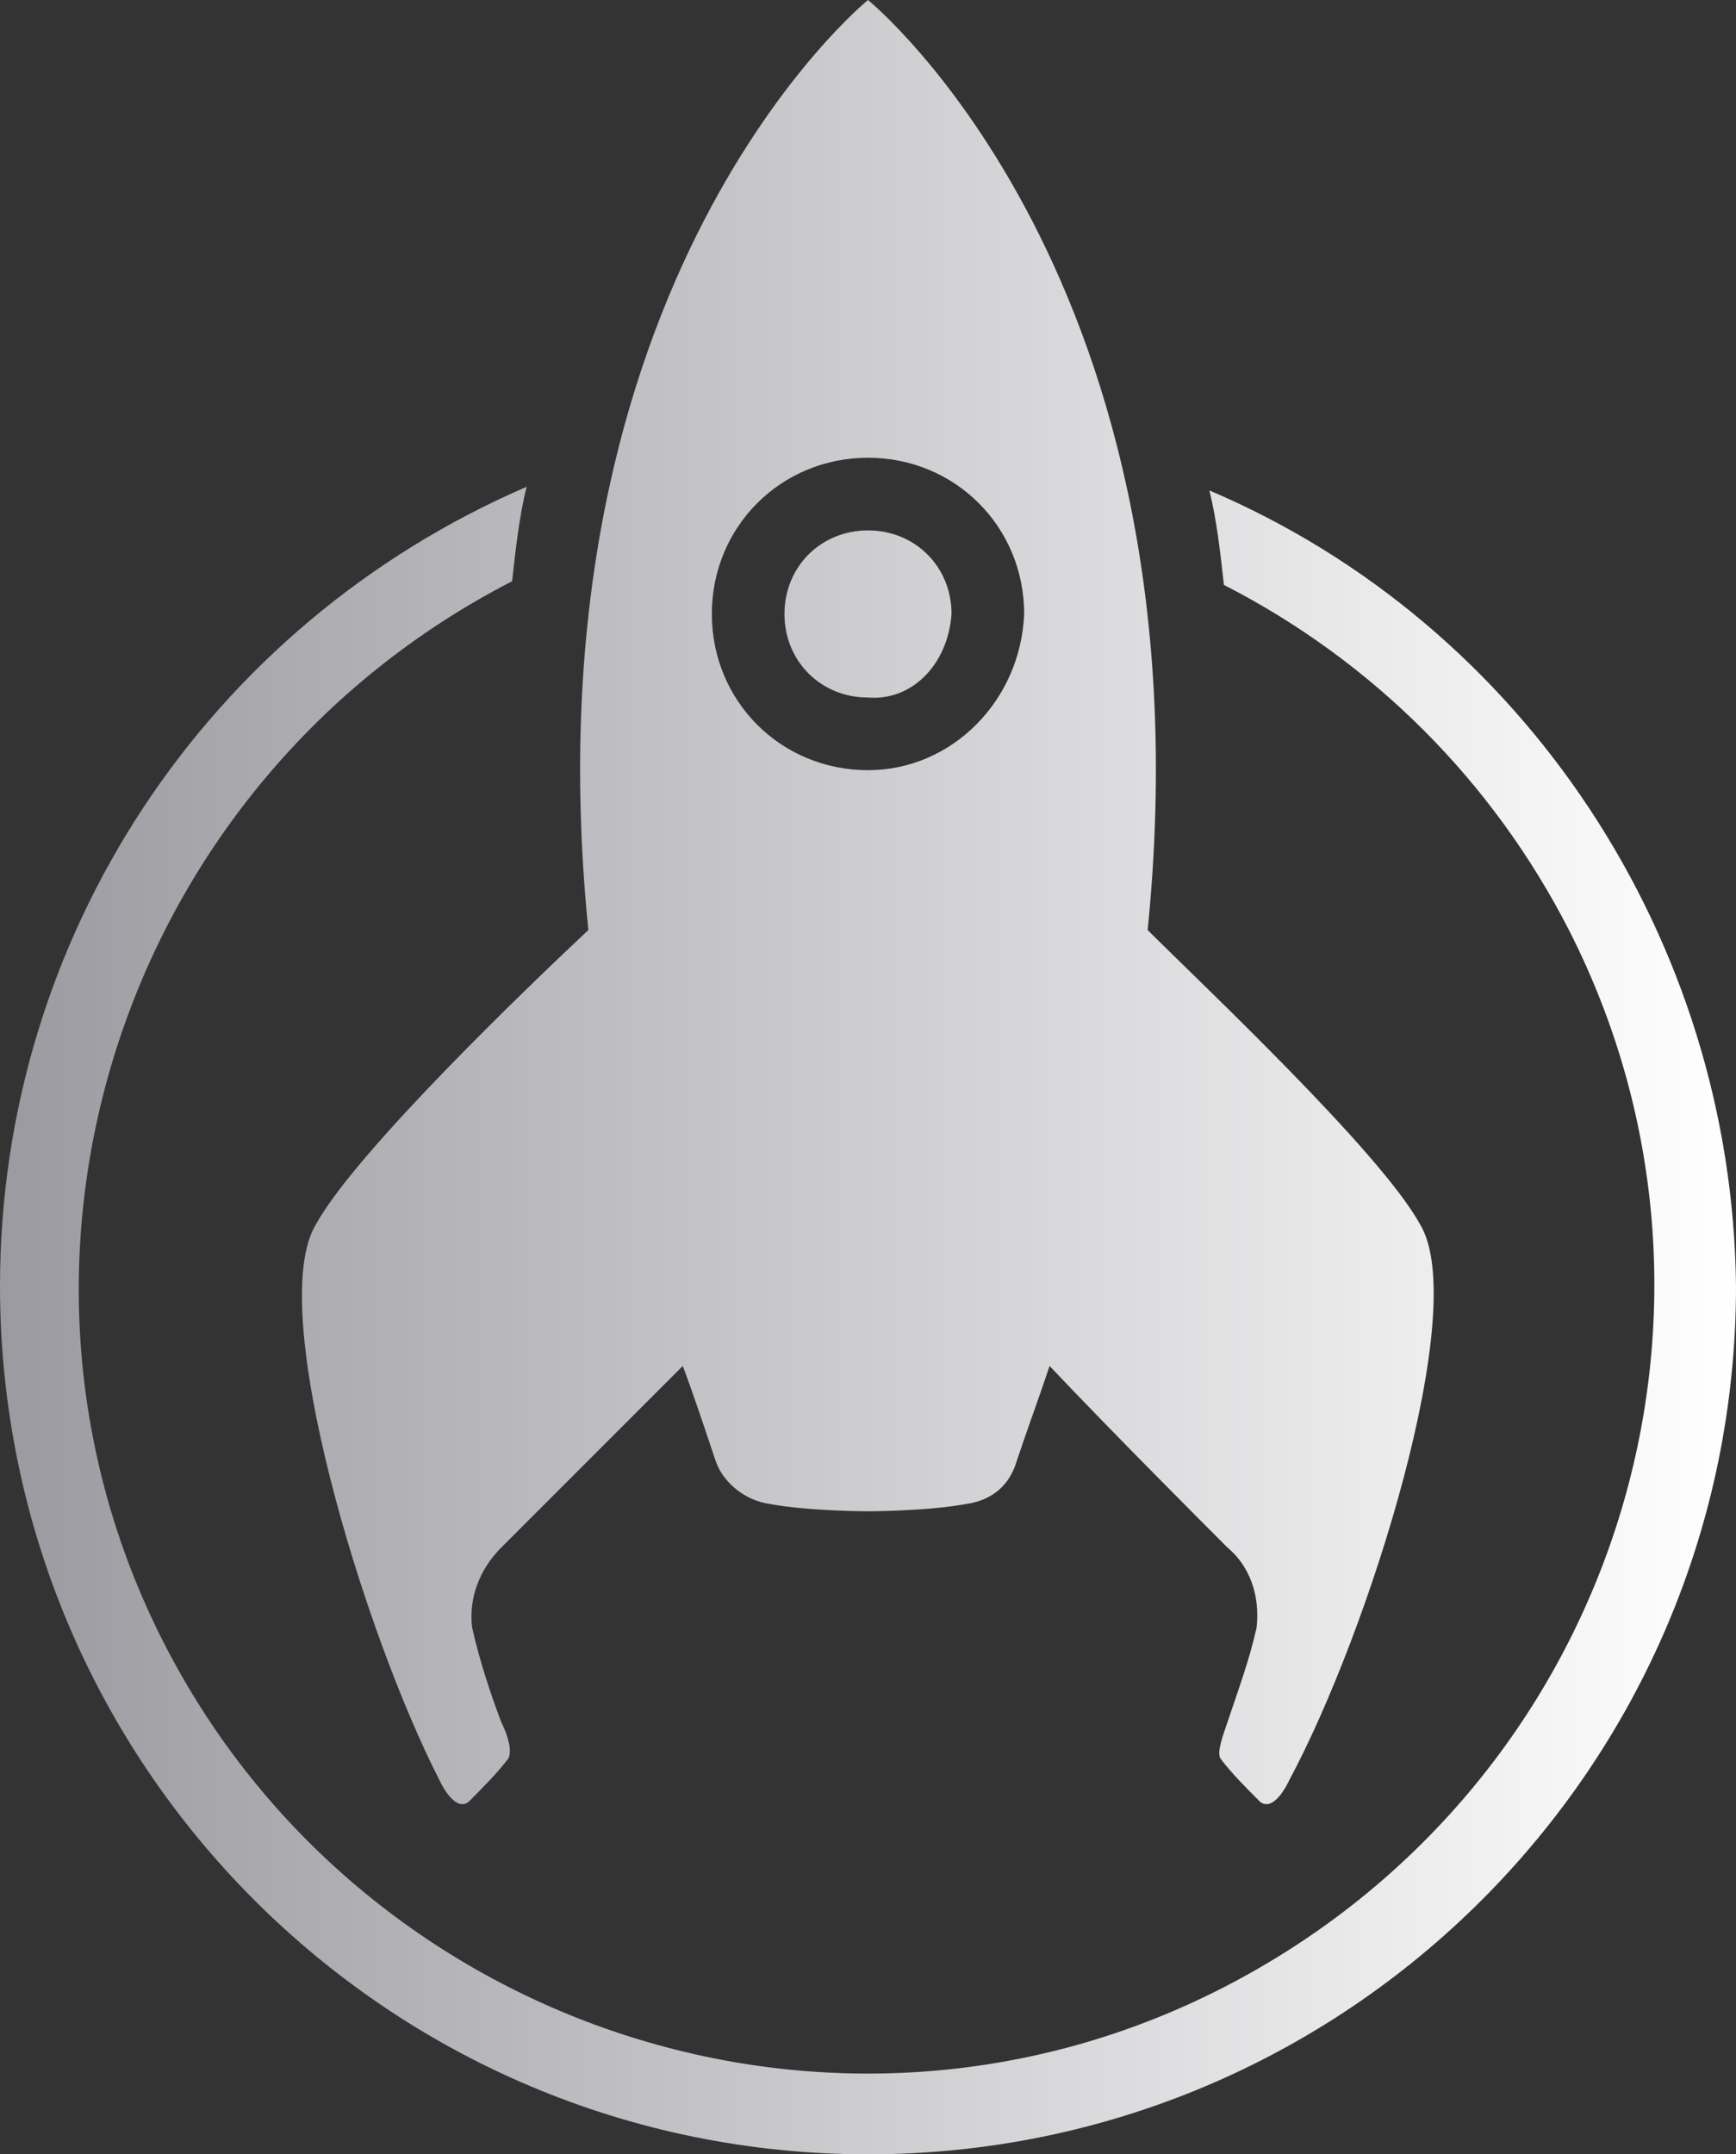 <?xml version="1.0" encoding="utf-8"?>
<!-- Generator: Adobe Illustrator 25.1.0, SVG Export Plug-In . SVG Version: 6.00 Build 0)  -->
<svg version="1.1" id="Layer_1" xmlns="http://www.w3.org/2000/svg" xmlns:xlink="http://www.w3.org/1999/xlink" x="0px" y="0px"
	 viewBox="0 0 47.8 59.3" style="enable-background:new 0 0 47.8 59.3;" xml:space="preserve">
<rect x="0" y="0" width="47.8" height="59.3" fill="#333333" stroke="none"/>
<style type="text/css">
	.st0{fill:url(#SVGID_1_);}
</style>
<linearGradient id="SVGID_1_" gradientUnits="userSpaceOnUse" x1="-9.992198e-03" y1="32.352" x2="47.75" y2="32.352" gradientTransform="matrix(1 0 0 -1 0 62)">
	<stop  offset="0" style="stop-color:#9B9AA0"/>
	<stop  offset="1" style="stop-color:#FFFFFF"/>
</linearGradient>
<path class="st0" d="M39.1,33.7c-1.1-2-6-6.6-7.5-8.1C33.4,7.7,23.9,0,23.9,0s-9.5,7.7-7.7,25.6c-1.6,1.5-6.4,6.1-7.5,8.1
	C7.3,36,10,44.9,12.1,49c0,0,0.4,0.9,0.8,0.6c0.4-0.4,0.8-0.8,1.1-1.2c0.1-0.2,0-0.6-0.2-1c-0.3-0.8-0.6-1.7-0.8-2.6
	c-0.1-0.8,0.2-1.6,0.8-2.2c0.6-0.6,3.2-3.2,5-5c0.3,0.8,0.6,1.7,0.9,2.6c0.2,0.6,0.8,1.1,1.5,1.2c1.1,0.2,2.7,0.2,2.7,0.2
	s1.6,0,2.7-0.2c0.7-0.1,1.2-0.5,1.4-1.2c0.3-0.9,0.6-1.7,0.9-2.6c1.7,1.8,4.4,4.5,4.9,5c0.6,0.5,0.9,1.3,0.8,2.2
	c-0.2,0.9-0.5,1.7-0.8,2.6c-0.1,0.3-0.3,0.8-0.2,1c0.3,0.4,0.7,0.8,1.1,1.2c0.4,0.3,0.8-0.6,0.8-0.6C37.7,44.9,40.5,36,39.1,33.7z
	 M23.9,21.2c-2.4,0-4.3-1.9-4.3-4.3c0-2.4,1.9-4.3,4.3-4.3c2.4,0,4.3,1.9,4.3,4.3c0,0,0,0,0,0C28.1,19.3,26.2,21.2,23.9,21.2z
	 M23.9,19.2c-1.3,0-2.3-1-2.3-2.3s1-2.3,2.3-2.3c1.3,0,2.3,1,2.3,2.3c0,0,0,0,0,0C26.1,18.3,25.1,19.3,23.9,19.2L23.9,19.2z
	 M47.8,35.4c0,13.2-10.7,23.9-23.9,23.9C10.7,59.3,0,48.6,0,35.4c0-9.6,5.7-18.2,14.5-22c-0.2,0.8-0.3,1.7-0.4,2.6
	C3.4,21.5-0.9,34.6,4.5,45.2S23,60.2,33.7,54.7s14.9-18.5,9.5-29.1c-2.1-4.1-5.4-7.4-9.5-9.5c-0.1-0.9-0.2-1.8-0.4-2.6
	C42,17.2,47.7,25.9,47.8,35.4z"/>
</svg>
